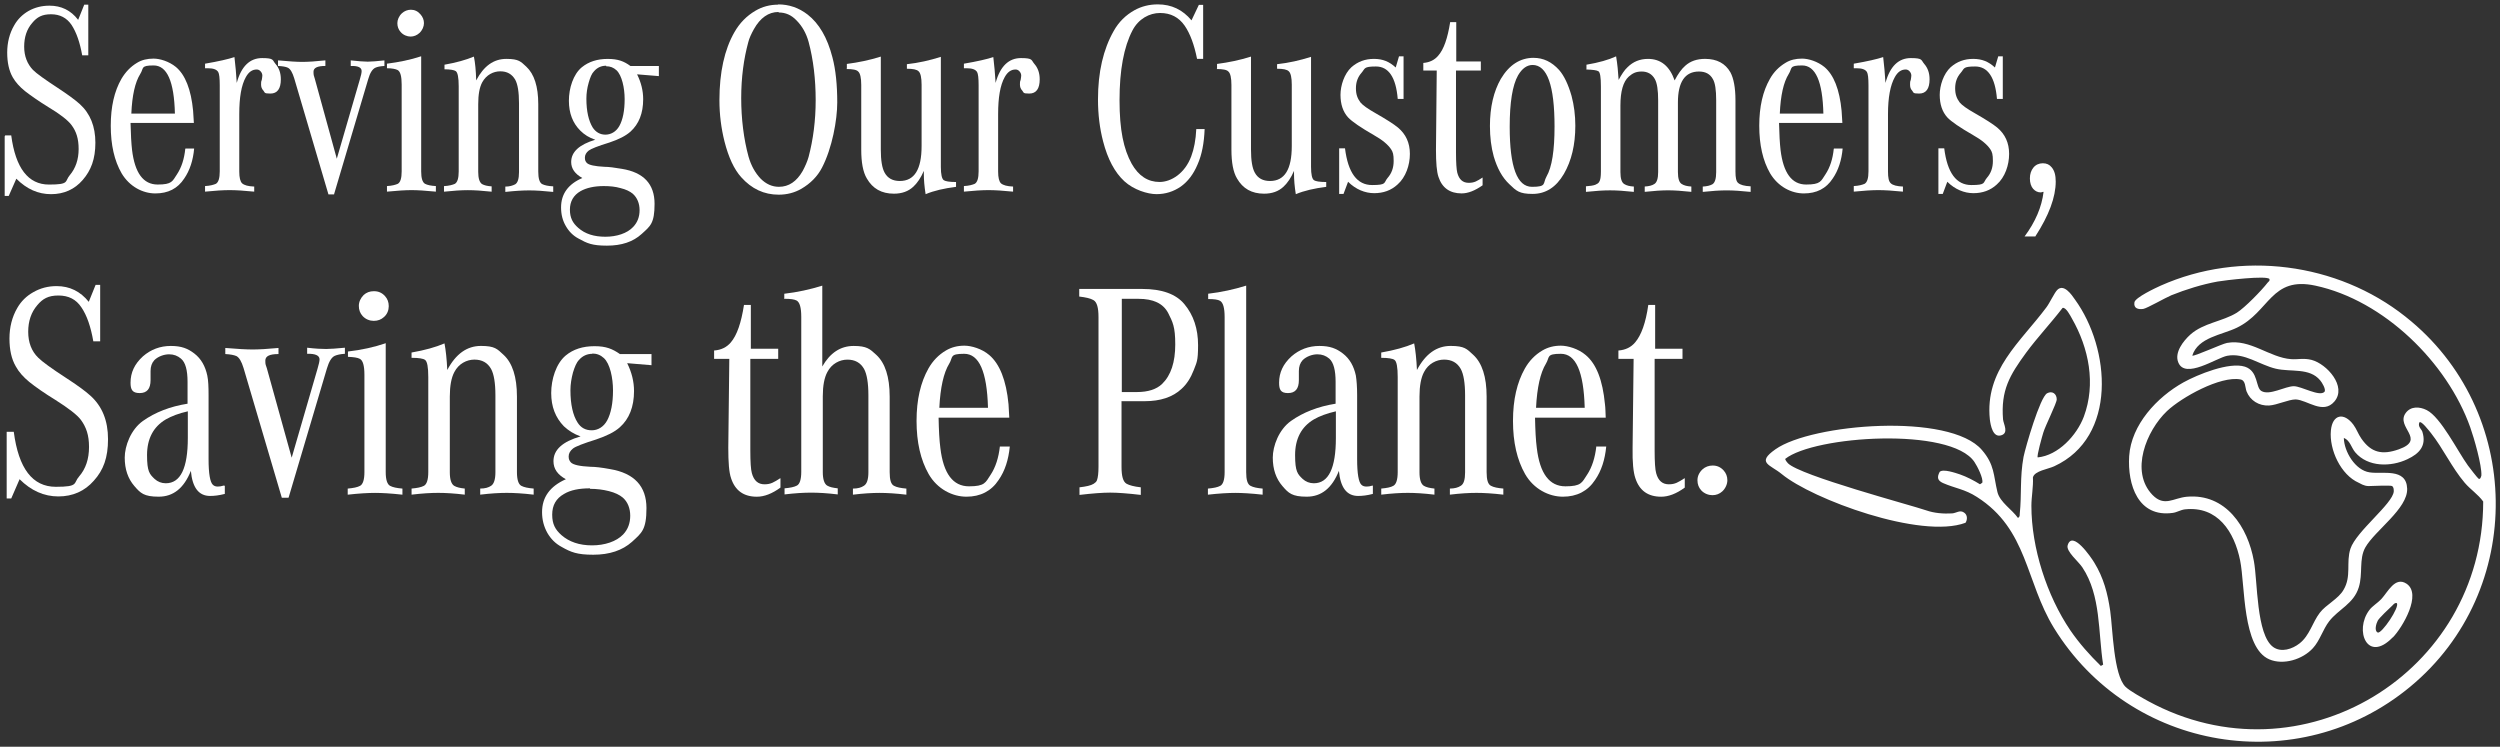 <svg xmlns="http://www.w3.org/2000/svg" id="Layer_1" viewBox="0 0 1080 322.6"><rect x="0" y="0" width="1080" height="322.6" fill="#333333" stroke="none"/><defs><style>.cls-1{fill:#fff;}</style></defs><path class="cls-1" d="M1039.24,136.86c51.01,40.28,52.1,118.33,1.97,159.81-48.49,40.17-121.06,27.91-153.9-25.39-12.37-20.14-11.27-42.58-33.28-56.59-5.25-3.39-9.41-3.72-14.67-6.02-2.41-1.09-2.63-2.52-1.42-4.82,1.42-1.42,6.79.44,8.76,1.09,2.85.99,6.02,2.63,8.65,4.27l.99-.66c.55-1.86-2.19-7.22-3.39-8.98-10.18-15.21-69.18-11.38-81.77-1.31.22.66.66,1.31,1.2,1.86,5.25,5.36,53.09,18.06,59.76,20.36,3.39,1.2,7.44,1.53,11.16,1.31,1.86-.11,3.5-1.75,5.36-.22,1.31.99,1.31,2.96.44,4.27-19.26,7.22-66.22-10.18-79.36-21.02-5.04-4.16-11.16-4.82-2.74-10.73,15.65-11.06,75.31-15.98,89.21.33,5.47,6.35,4.93,10.84,6.68,18.17,1.09,4.38,6.35,7.55,8.87,11.16.77-.44.77-.99.77-1.75.88-8.32,0-15.76,1.64-24.63.88-4.27,7.11-25.83,10.18-27.47,2.19-1.2,4.16.22,4.16,2.63,0,1.64-4.93,11.38-5.8,14.34-.44,1.42-2.96,10.29-2.41,10.73,8.87-.88,16.86-9.52,19.92-17.62,5.25-14.12,2.19-29.55-5.14-42.36-.66-1.2-2.63-5.04-4.05-4.6-5.04,6.57-10.84,12.7-15.76,19.37-7.11,9.74-10.95,16.2-9.96,28.79.22,2.08,2.63,5.91-.88,6.9-3.5.99-4.49-4.27-4.82-6.9-2.19-21.34,13.14-33.28,24.41-48.38,1.42-1.86,3.5-6.35,4.71-7.55,2.85-2.85,6.24,2.08,7.66,4.16,15.32,21.13,18.39,59.44-8.98,72.02-2.52,1.2-8.54,1.97-9.19,4.82.22,4.16-.66,8.32-.66,12.26,0,18.17,6.68,38.86,16.86,53.85,3.83,5.58,8.32,10.62,13.14,15.32l.99-.55c-2.19-13.9-.88-29.88-8.98-42.03-1.64-2.52-7.11-6.9-6.35-9.52,1.97-6.79,10.18,5.25,11.49,7.44,4.05,6.57,5.8,13.35,6.9,20.91,1.09,7.66,1.42,27.58,6.57,32.73,1.86,1.86,7.33,4.82,9.85,6.24,66.11,35.9,144.71-12.15,144.71-86.25-2.3-3.17-5.47-5.14-7.99-8.1-5.58-6.57-9.3-14.78-14.56-21.45-.33-.33-4.82-6.46-5.14-4.27-.44,1.64,1.09,2.63,1.42,3.72,1.86,6.02-1.31,9.41-6.46,11.82-7.11,3.39-17.08,3.5-22.55-2.96-1.75-2.08-2.19-5.14-4.93-6.24.11,5.91,4.93,14.01,11.16,14.89,5.47.88,15.87-2.08,16.2,7.01.33,8.65-13.9,18.06-18.06,25.39-2.85,5.04-.99,11.38-2.85,17.29-2.19,7.11-8.76,9.41-12.81,14.67-2.63,3.39-4.05,8.43-7.01,11.6-4.38,4.82-12.7,7.44-18.83,4.82-11.71-5.04-10.4-31.85-12.59-42.69-2.52-12.48-9.74-23.64-23.86-22.11-1.86.22-3.5,1.31-5.25,1.53-15,2.08-19.59-12.15-18.83-24.52.88-13.57,12.04-25.5,23.42-31.85,6.13-3.39,19.81-8.98,26.6-6.79,5.91,1.97,4.49,8.98,7.11,10.51,3.5,2.08,10.29-2.08,14.01-2.08,3.28,0,11.16,4.71,13.24,2.41.77-.99-1.09-4.05-1.86-4.93-4.6-5.58-12.59-3.5-19.16-5.04-7.01-1.64-13.57-7.01-21.02-5.58-4.6.88-18.17,10.29-21.13,2.85-1.75-4.27,2.19-9.3,5.25-12.04,5.69-5.04,13.79-5.58,20.03-9.41,3.5-2.19,10.73-9.63,13.35-13.03.44-.55.99-.66.77-1.53-1.09-1.64-19.37.55-22.44,1.09-6.57,1.2-13.68,3.39-19.92,5.91-2.63,1.09-10.4,5.58-12.15,5.91-2.19.33-4.27-.22-3.83-2.85.33-2.08,9.19-6.24,11.38-7.22,34.48-15.32,76.18-9.96,105.63,13.35M1033.54,209.98c-1.42-.44-8.21,0-10.29,0s-3.72-1.2-4.27-1.42c-7.77-3.39-12.81-14.34-12.04-22.55.66-7.11,5.69-7.99,9.74-2.52,1.31,1.75,2.08,4.05,3.39,5.91,4.27,6.24,9.09,7.22,16.2,4.71,12.04-4.27-1.42-9.52,2.96-15.65,2.19-3.06,6.02-2.85,9.09-1.31,6.13,3.06,13.46,17.95,17.84,23.97.55.77,4.27,5.58,4.6,5.69.77.44,1.09-.99,1.2-1.42.22-4.38-3.17-16.2-4.82-20.8-9.96-28.02-37.33-54.84-66.88-61.19-19.26-4.16-19.7,11.27-33.93,18.17-6.57,3.17-16.75,4.16-19.26,12.04.66.55,12.7-5.04,15-5.47,9.96-1.86,18.39,6.35,27.69,7.01,2.96.22,5.36-.55,8.87.33,6.57,1.75,15.32,11.49,9.85,17.95-4.93,5.8-11.71-.66-16.75-.88-3.06,0-7.99,2.41-11.49,2.63-4.38.22-8.21-2.19-9.74-6.13-.66-1.75-.33-4.71-2.63-5.14-8.65-1.64-25.5,7.77-31.74,13.68-8.87,8.43-16.09,26.05-6.24,36.23,5.14,5.25,8.98,1.31,14.78.77,16.86-1.53,26.38,13.03,29.01,27.8,1.64,8.76.99,31.74,8.32,37.11,3.5,2.52,8.32.88,11.38-1.53,4.38-3.39,5.58-9.09,8.76-13.24,2.63-3.5,8.1-6.02,10.29-9.96,3.5-5.91.99-11.71,2.96-17.73,2.52-7.55,18.28-19.37,18.72-24.74,0-.77,0-1.97-.77-2.3"></path><path class="cls-1" d="M1033.65,275.33c-10.95,11.38-16.75-3.06-10.07-11.82,1.2-1.64,3.61-3.06,5.14-4.71,2.85-3.06,5.91-9.85,10.84-6.68,6.9,4.49-1.75,19.05-5.91,23.31M1035.41,260.55c-.88-.22-1.31.44-1.86.99-1.31,1.2-5.8,5.47-6.35,6.57-.66,1.2-1.64,4.49,0,5.14s9.63-11.06,8.21-12.7"></path><path class="cls-1" d="M2.22,58.49h2.63c1.86,14.12,7.33,21.24,16.31,21.24s6.68-1.31,8.98-4.05c2.52-2.96,3.83-6.79,3.83-11.27s-.99-7.66-3.17-10.51c-1.53-1.97-4.82-4.6-9.96-7.66-4.27-2.63-7.66-5.04-10.07-6.9-2.3-1.86-4.05-3.83-5.25-5.91-1.64-2.85-2.41-6.46-2.41-10.73s.99-8.32,3.06-11.82c1.42-2.52,3.5-4.6,6.13-6.13,2.74-1.53,5.69-2.3,9.09-2.3,5.04,0,9.19,1.97,12.37,6.13l2.63-6.57h1.75v21.89h-2.63c-.99-5.58-2.52-9.96-4.6-13.14-2.08-3.06-5.04-4.6-8.87-4.6s-6.02,1.2-8.1,3.72c-2.41,2.74-3.5,6.24-3.5,10.29s1.31,7.44,3.83,10.07c1.53,1.53,5.04,4.05,10.73,7.77,4.16,2.74,7.33,5.04,9.41,6.9,4.6,4.16,6.79,9.74,6.79,16.75s-1.86,11.93-5.47,16.09c-3.5,4.05-8.1,6.13-13.68,6.13s-10.51-2.19-15-6.68l-3.28,7.44h-1.75v-25.72h0l.22-.44Z"></path><path class="cls-1" d="M80.15,64.18h3.72c-.44,5.04-1.86,9.41-4.27,12.92-2.85,4.38-7.01,6.46-12.48,6.46s-11.16-2.96-14.56-8.65c-3.17-5.47-4.71-12.37-4.71-20.58s1.53-14.89,4.6-20.25c1.75-2.96,3.94-5.25,6.68-6.9,2.08-1.31,4.49-1.86,7.22-1.86s6.68,1.2,9.63,3.61c4.05,3.39,6.57,9.74,7.44,18.94.11,1.42.22,3.17.33,5.25h-27.36c.11,4.93.33,8.87.66,11.71,1.2,9.85,4.82,14.89,11.06,14.89s6.35-1.42,8.32-4.38,3.17-6.68,3.61-11.06M75.56,49.07c-.33-13.9-3.39-20.8-9.19-20.8s-4.16,1.2-5.8,3.72c-2.19,3.5-3.5,9.19-3.83,17.08h18.83Z"></path><path class="cls-1" d="M109.82,80.38v2.41c-4.38-.44-7.88-.66-10.62-.66s-6.24.22-10.62.66v-2.41c2.19-.11,3.72-.55,4.71-.99,1.09-.66,1.64-2.41,1.64-5.36v-37.22c0-3.06-.22-4.93-.66-5.69-.66-1.09-2.08-1.64-4.49-1.64h-1.2v-1.97c5.8-.99,10.07-1.97,12.7-2.85.44,3.61.77,7.44.99,11.16,1.97-7.22,5.69-10.73,10.95-10.73s4.38.88,5.8,2.52c1.53,1.75,2.3,3.94,2.3,6.68,0,4.05-1.53,6.13-4.49,6.13s-2.3-.44-3.06-1.31c-.66-.66-.99-1.53-.99-2.63s0-1.2.33-2.08c.11-.77.22-1.31.22-1.75,0-.77-.33-1.42-.88-1.97-.44-.44-.99-.66-1.53-.66-1.97,0-3.5,1.09-4.71,3.28-1.97,3.5-2.85,8.87-2.85,15.98v24.85c0,2.63.44,4.27,1.2,5.04.99.88,2.63,1.31,5.25,1.42"></path><path class="cls-1" d="M144.41,83.99h-2.52l-14.78-50.13c-.77-2.52-1.64-4.05-2.74-4.6-.88-.44-2.3-.66-4.27-.77v-2.41c4.71.44,8.21.66,10.51.66s5.91-.22,9.96-.66v2.41c-3.39,0-5.14.77-5.14,2.52s.22,1.64.55,2.96l9.52,34.59,9.96-34.26c.55-1.75.77-2.96.77-3.61,0-1.53-1.53-2.3-4.71-2.19v-2.41c3.28.33,5.69.55,7.33.55s4.05-.22,7.22-.55v2.41c-1.75.11-3.06.33-3.94.77-1.2.55-2.3,2.19-3.06,4.93l-14.78,49.8h.11Z"></path><path class="cls-1" d="M181.95,24.34v49.69c0,2.96.55,4.71,1.64,5.36.99.55,2.63.88,4.71.99v2.41c-4.49-.44-7.99-.66-10.51-.66s-6.13.22-10.62.66v-2.41c2.19-.11,3.72-.55,4.71-.99,1.09-.66,1.64-2.41,1.64-5.36v-37.54c0-3.5-.55-5.58-1.75-6.24-.88-.44-2.41-.77-4.6-.77v-1.97c5.14-.66,10.07-1.64,14.67-3.17M177.46,4.2c1.64,0,3.06.66,4.16,1.97.99,1.09,1.53,2.41,1.53,3.83s-.66,3.06-1.97,4.27c-1.09.99-2.41,1.53-3.83,1.53s-3.17-.66-4.27-1.97c-.99-1.09-1.42-2.41-1.42-3.83s.66-3.06,1.97-4.27c1.09-.99,2.41-1.53,3.94-1.53"></path><path class="cls-1" d="M192.02,29.92v-1.97c5.04-.88,9.3-2.08,12.7-3.5.55,2.63.88,6.02.99,10.29,3.28-6.24,7.55-9.3,13.03-9.3s6.24,1.2,8.65,3.39c3.39,3.17,5.14,8.54,5.14,16.2v29.12c0,2.96.55,4.71,1.64,5.36,1.09.55,2.63.88,4.82.99v2.41c-4.16-.44-7.55-.66-10.4-.66s-6.35.22-10.29.66v-2.3c1.86,0,3.17-.44,4.27-.99,1.09-.66,1.64-2.41,1.64-5.25v-29.77c0-4.82-.55-8.21-1.64-10.18-1.42-2.41-3.5-3.61-6.46-3.61s-6.02,1.53-7.77,4.71c-1.2,2.19-1.75,5.36-1.75,9.52v29.23c0,2.74.55,4.49,1.64,5.25.99.55,2.3.88,4.16.99v2.3c-4.05-.44-7.44-.66-10.29-.66s-6.13.22-10.29.66v-2.41c2.19-.11,3.72-.55,4.71-.99,1.09-.66,1.64-2.41,1.64-5.36v-36.78c0-3.83-.44-6.02-1.31-6.57-.66-.44-2.3-.77-5.04-.77"></path><path class="cls-1" d="M272.04,28.5h12.59v4.38l-9.41-.77c1.75,3.5,2.63,7.11,2.63,10.73,0,6.13-1.86,10.73-5.47,14.01-2.08,1.86-5.14,3.39-9.09,4.71-5.04,1.53-7.99,2.74-8.98,3.5-1.09.88-1.64,1.86-1.64,3.06s.33,1.75.88,2.3c.88.88,3.39,1.42,7.55,1.64,1.86,0,4.38.33,7.55.88,9.41,1.53,14.12,6.57,14.12,15.11s-1.86,9.63-5.58,13.03c-3.72,3.39-8.65,5.04-15,5.04s-8.54-.99-12.26-3.06c-2.3-1.2-4.16-3.06-5.47-5.36-1.42-2.41-2.08-5.04-2.08-8.1,0-5.8,3.06-10.07,9.19-12.7-3.17-1.75-4.82-4.05-4.82-6.9,0-4.38,3.5-7.55,10.4-9.63-2.63-.88-4.71-2.19-6.46-3.94-3.28-3.28-4.93-7.55-4.93-12.92s1.86-11.38,5.58-14.45c2.96-2.41,6.68-3.61,11.16-3.61s7.01.99,9.85,3.06M260.87,80.38c-4.16,0-7.55.77-10.07,2.19-3.06,1.75-4.6,4.49-4.6,7.99s1.2,5.8,3.61,7.88c2.96,2.63,6.9,3.83,11.71,3.83s9.41-1.42,12.04-4.27c1.86-1.97,2.74-4.38,2.74-7.22s-.99-5.36-2.96-7.11c-1.2-.99-2.96-1.86-5.25-2.41-2.3-.66-4.71-.88-7.22-.88M261.86,28.39c-2.08,0-3.83.77-5.25,2.41-.99.99-1.64,2.63-2.3,4.93s-.99,4.6-.99,6.9c0,5.47.99,9.63,2.74,12.48,1.31,1.97,3.17,3.06,5.47,3.06s4.6-1.2,6.02-3.72c1.53-2.74,2.3-6.68,2.3-11.6s-1.2-10.29-3.5-12.48c-1.31-1.2-2.74-1.75-4.49-1.75"></path><path class="cls-1" d="M336.18,1.9c4.6,0,8.87,1.42,12.7,4.38,4.93,3.83,8.54,9.96,10.73,18.5,1.42,5.36,2.08,11.93,2.08,19.48s-2.19,19.7-6.57,28.13c-1.97,3.83-5.04,6.9-8.98,9.19-2.85,1.64-6.13,2.52-9.74,2.52-6.35,0-11.71-2.52-16.2-7.55-3.06-3.39-5.47-8.54-7.22-15.43-1.42-5.69-2.19-11.6-2.19-17.84,0-12.04,2.19-21.89,6.46-29.34,2.3-4.05,5.36-7.11,9.09-9.3,2.96-1.75,6.24-2.63,9.85-2.63M336.29,5.18c-4.27,0-7.88,2.52-10.62,7.44-1.09,1.97-1.97,3.83-2.41,5.58-1.97,7.22-3.06,15.32-3.06,24.19s1.09,17.73,3.17,25.29c1.09,3.83,2.85,7.01,5.25,9.52,2.3,2.3,4.93,3.5,7.88,3.5,4.27,0,7.66-2.3,10.29-6.9,1.09-2.08,1.97-4.05,2.52-6.02,1.97-7.44,3.06-15.65,3.06-24.52s-.99-17.51-3.06-25.18c-.99-3.61-2.74-6.79-5.25-9.3-2.19-2.3-4.71-3.39-7.66-3.39"></path><path class="cls-1" d="M365.84,29.59v-1.97c5.04-.66,9.85-1.64,14.67-3.17v40.17c0,4.71.55,7.99,1.64,9.96,1.31,2.41,3.5,3.61,6.57,3.61,6.35,0,9.41-5.04,9.41-15.11v-26.49c0-3.06-.44-5.04-1.31-5.8-.77-.77-2.41-1.09-5.04-1.09v-1.97c5.04-.55,9.85-1.64,14.67-3.17v47.51c0,3.28.44,5.25,1.31,5.8.66.44,2.41.77,5.25.77v2.08c-5.14.66-9.52,1.64-13.14,3.17-.55-3.39-.77-6.35-.77-8.76v-1.31c-1.31,3.06-2.85,5.25-4.49,6.79-2.19,2.08-5.04,3.06-8.43,3.06-5.36,0-9.19-2.19-11.71-6.57-1.64-2.74-2.41-6.9-2.41-12.48v-27.91c0-3.06-.44-5.04-1.31-5.8-.66-.77-2.41-1.09-5.04-1.09"></path><path class="cls-1" d="M437.65,80.38v2.41c-4.38-.44-7.88-.66-10.62-.66s-6.24.22-10.62.66v-2.41c2.19-.11,3.72-.55,4.71-.99,1.09-.66,1.64-2.41,1.64-5.36v-37.22c0-3.06-.22-4.93-.66-5.69-.66-1.09-2.08-1.64-4.49-1.64h-1.2v-1.97c5.8-.99,10.07-1.97,12.7-2.85.44,3.61.77,7.44.99,11.16,1.97-7.22,5.69-10.73,10.95-10.73s4.38.88,5.8,2.52c1.53,1.75,2.3,3.94,2.3,6.68,0,4.05-1.53,6.13-4.49,6.13s-2.3-.44-3.06-1.31c-.66-.66-.99-1.53-.99-2.63s0-1.2.33-2.08c.11-.77.22-1.31.22-1.75,0-.77-.33-1.42-.88-1.97-.44-.44-.99-.66-1.53-.66-1.97,0-3.5,1.09-4.71,3.28-1.97,3.5-2.85,8.87-2.85,15.98v24.85c0,2.63.44,4.27,1.2,5.04.99.88,2.74,1.31,5.25,1.42"></path><path class="cls-1" d="M516.9,55.75h3.5c-.22,6.02-1.2,11.16-3.06,15.32-1.75,4.16-4.16,7.33-7.22,9.52-3.17,2.19-6.68,3.28-10.51,3.28s-9.85-1.86-13.9-5.58c-4.16-3.83-7.22-9.63-9.19-17.29-1.42-5.47-2.19-11.49-2.19-18.06,0-11.82,2.3-21.67,6.79-29.55,2.19-3.94,5.25-6.9,8.98-8.98,2.96-1.64,6.35-2.52,10.07-2.52,5.91,0,10.73,2.3,14.56,6.9l3.17-6.68h1.86v23.31h-2.63c-1.2-6.02-2.96-10.84-5.36-14.34-2.52-3.61-6.02-5.47-10.62-5.47s-9.3,2.52-11.93,7.55c-3.72,7.11-5.58,17.19-5.58,30.1s1.75,21.13,5.25,27.47c2.96,5.25,7.01,7.88,12.04,7.88s10.95-3.72,13.68-11.06c1.2-3.17,1.97-7.11,2.19-11.82"></path><path class="cls-1" d="M525.76,29.59v-1.97c5.04-.66,9.85-1.64,14.67-3.17v40.17c0,4.71.55,7.99,1.64,9.96,1.31,2.41,3.5,3.61,6.57,3.61,6.35,0,9.41-5.04,9.41-15.11v-26.49c0-3.06-.44-5.04-1.31-5.8-.77-.77-2.41-1.09-5.04-1.09v-1.97c5.04-.55,9.85-1.64,14.67-3.17v47.51c0,3.28.44,5.25,1.31,5.8.66.44,2.41.77,5.25.77v2.08c-5.14.66-9.52,1.64-13.14,3.17-.55-3.39-.77-6.35-.77-8.76v-1.31c-1.31,3.06-2.85,5.25-4.49,6.79-2.19,2.08-5.04,3.06-8.43,3.06-5.36,0-9.19-2.19-11.71-6.57-1.64-2.74-2.41-6.9-2.41-12.48v-27.91c0-3.06-.44-5.04-1.31-5.8-.66-.77-2.41-1.09-5.04-1.09"></path><path class="cls-1" d="M578.52,83.88v-19.81h2.52c1.31,10.62,5.25,15.87,11.71,15.87s4.93-.99,6.68-3.06c1.75-1.97,2.63-4.38,2.63-7.33s-.33-3.83-1.09-5.04c-1.31-1.97-3.72-4.05-7.44-6.13-5.69-3.28-9.41-5.8-11.16-7.66-2.19-2.41-3.28-5.69-3.28-9.74s1.64-9.09,4.71-11.93c2.74-2.41,5.91-3.61,9.74-3.61s6.68,1.2,9.41,3.72l1.42-4.82h1.97v18.39h-2.52c-.77-9.3-3.94-14.01-9.41-14.01s-4.6.88-6.24,2.74-2.41,4.05-2.41,6.68.66,4.38,1.97,6.13c.99,1.2,3.17,2.74,6.46,4.6,4.6,2.63,7.88,4.71,9.74,6.24,3.39,2.85,5.14,6.57,5.14,11.38s-1.75,10.07-5.36,13.24c-2.74,2.52-6.13,3.72-10.07,3.72s-7.99-1.64-11.27-4.93l-1.97,5.25h-1.97l.11.11Z"></path><path class="cls-1" d="M640.48,76.55v3.5c-3.28,2.3-6.24,3.5-9.09,3.5-5.04,0-8.43-2.41-9.96-7.11-.77-2.19-1.09-6.13-1.09-11.71l.33-34.26h-5.8v-3.28c2.74-.22,4.93-1.31,6.46-3.17,2.41-2.74,4.05-7.55,5.14-14.45h2.63v16.97h10.62v3.94h-10.73v35.36c0,4.49.22,7.44.55,8.76.77,2.96,2.41,4.38,4.93,4.38s3.61-.77,6.02-2.3"></path><path class="cls-1" d="M662.48,24.99c4.27,0,7.88,1.75,11.06,5.25,2.19,2.52,3.94,6.24,5.36,11.16,1.09,4.05,1.64,8.43,1.64,12.92,0,8.21-1.64,15.11-4.93,20.8-3.39,5.8-7.88,8.65-13.57,8.65s-7.01-1.31-9.96-4.16c-3.06-2.85-5.25-6.79-6.79-12.04-1.09-3.94-1.64-8.32-1.64-13.14,0-8.21,1.64-15,4.71-20.36,3.61-6.02,8.32-9.09,14.23-9.09M662.15,28.06c-2.52,0-4.6,1.53-6.35,4.49-2.41,4.27-3.61,11.71-3.61,22.22,0,17.29,3.17,25.94,9.63,25.94s4.6-1.42,6.24-4.38c2.41-4.16,3.5-11.38,3.5-21.67,0-17.73-3.17-26.6-9.52-26.6"></path><path class="cls-1" d="M685.35,29.92v-1.97c5.25-.88,9.52-2.08,12.81-3.61.55,3.28.88,6.68,1.09,10.18,1.31-2.41,2.52-4.27,3.83-5.47,2.41-2.41,5.36-3.61,8.87-3.61,5.47,0,9.3,3.06,11.49,9.3,1.42-2.74,2.96-4.93,4.6-6.35,2.19-1.97,5.04-2.96,8.54-2.96,5.14,0,8.76,1.97,10.95,5.8,1.42,2.63,2.19,6.68,2.19,12.15v30.76c0,2.63.33,4.27,1.2,4.93.88.77,2.63,1.31,5.36,1.42v2.41c-4.16-.44-7.55-.66-10.4-.66s-6.24.22-10.29.66v-2.3c1.86-.11,3.17-.44,4.16-.99,1.09-.66,1.64-2.41,1.64-5.25v-31.09c0-4.38-.44-7.44-1.42-9.09-1.2-2.19-3.17-3.28-6.02-3.28-6.02,0-9.09,4.49-9.09,13.35v30.1c0,2.74.55,4.49,1.64,5.14.99.66,2.41.99,4.16,1.09v2.3c-4.05-.44-7.44-.66-10.07-.66s-6.02.22-10.07.66v-2.3c1.86-.11,3.17-.44,4.16-1.09,1.09-.66,1.64-2.41,1.64-5.14v-30.98c0-4.38-.44-7.44-1.42-9.19-1.2-2.19-3.17-3.28-5.69-3.28s-3.94.77-5.58,2.19c-2.41,2.19-3.61,6.35-3.61,12.48v28.79c0,2.74.55,4.49,1.64,5.14.99.66,2.41.99,4.16,1.09v2.3c-4.05-.44-7.44-.66-10.29-.66s-6.24.22-10.4.66v-2.41c1.86-.11,3.17-.33,4.05-.66.77-.33,1.31-.66,1.64-1.2.55-.77.77-2.3.77-4.49v-36.78c0-3.94-.33-6.13-1.09-6.57-.66-.44-2.41-.66-5.36-.77"></path><path class="cls-1" d="M792.3,64.18h3.72c-.44,5.04-1.86,9.41-4.27,12.92-2.85,4.38-7.01,6.46-12.48,6.46s-11.16-2.96-14.56-8.65c-3.17-5.47-4.71-12.37-4.71-20.58s1.53-14.89,4.6-20.25c1.64-2.96,3.94-5.25,6.68-6.9,2.08-1.31,4.49-1.86,7.22-1.86s6.68,1.2,9.63,3.61c4.05,3.39,6.57,9.74,7.44,18.94.11,1.42.22,3.17.33,5.25h-27.36c.11,4.93.33,8.87.66,11.71,1.2,9.85,4.82,14.89,11.06,14.89s6.35-1.42,8.32-4.38,3.17-6.68,3.61-11.06M787.7,49.07c-.33-13.9-3.39-20.8-9.19-20.8s-4.16,1.2-5.8,3.72c-2.19,3.5-3.5,9.19-3.83,17.08h18.83Z"></path><path class="cls-1" d="M822.07,80.38v2.41c-4.38-.44-7.88-.66-10.62-.66s-6.24.22-10.62.66v-2.41c2.19-.11,3.72-.55,4.71-.99,1.09-.66,1.64-2.41,1.64-5.36v-37.22c0-3.06-.22-4.93-.66-5.69-.66-1.09-2.08-1.64-4.49-1.64h-1.2v-1.97c5.8-.99,10.07-1.97,12.7-2.85.44,3.61.77,7.44.99,11.16,1.97-7.22,5.69-10.73,10.95-10.73s4.38.88,5.8,2.52c1.53,1.75,2.3,3.94,2.3,6.68,0,4.05-1.53,6.13-4.49,6.13s-2.3-.44-3.06-1.31c-.66-.66-.88-1.53-.88-2.63s0-1.2.33-2.08c.11-.77.22-1.31.22-1.75,0-.77-.33-1.42-.88-1.97-.44-.44-.99-.66-1.53-.66-1.97,0-3.5,1.09-4.71,3.28-1.97,3.5-2.96,8.87-2.96,15.98v24.85c0,2.63.33,4.27,1.2,5.04.88.88,2.74,1.31,5.25,1.42"></path><path class="cls-1" d="M837.39,83.88v-19.81h2.52c1.31,10.62,5.25,15.87,11.71,15.87s4.93-.99,6.68-3.06c1.75-1.97,2.63-4.38,2.63-7.33s-.33-3.83-1.09-5.04c-1.31-1.97-3.72-4.05-7.44-6.13-5.69-3.28-9.41-5.8-11.16-7.66-2.19-2.41-3.28-5.69-3.28-9.74s1.64-9.09,4.71-11.93c2.74-2.41,5.91-3.61,9.74-3.61s6.68,1.2,9.41,3.72l1.42-4.82h1.97v18.39h-2.52c-.77-9.3-3.94-14.01-9.41-14.01s-4.6.88-6.24,2.74-2.41,4.05-2.41,6.68.66,4.38,1.97,6.13c.99,1.2,3.17,2.74,6.46,4.6,4.6,2.63,7.88,4.71,9.74,6.24,3.39,2.85,5.14,6.57,5.14,11.38s-1.75,10.07-5.36,13.24c-2.74,2.52-6.13,3.72-10.07,3.72s-7.99-1.64-11.27-4.93l-1.97,5.25h-1.97l.11.11Z"></path><path class="cls-1" d="M879.32,102.16h-4.71c4.71-6.35,7.44-12.81,8.21-19.26h-.33c-.33.11-.66.22-.88.22-1.31,0-2.41-.55-3.28-1.53s-1.42-2.52-1.42-4.49.55-3.5,1.53-4.71,2.41-1.86,4.05-1.86,2.85.55,3.83,1.75c1.2,1.42,1.75,3.39,1.75,6.13,0,6.79-2.96,14.67-8.76,23.64"></path><path class="cls-1" d="M2.99,186.55h2.96c2.08,15.87,8.1,23.75,18.17,23.75s7.44-1.53,10.07-4.49c2.85-3.28,4.27-7.55,4.27-12.7s-1.2-8.54-3.5-11.71c-1.64-2.19-5.36-5.04-11.06-8.65-4.82-2.96-8.54-5.58-11.27-7.77-2.52-2.08-4.49-4.27-5.8-6.68-1.86-3.17-2.74-7.22-2.74-12.04s1.09-9.3,3.39-13.24c1.64-2.85,3.94-5.14,6.9-6.79,3.06-1.75,6.35-2.63,10.07-2.63,5.69,0,10.29,2.3,13.9,6.79l2.96-7.33h1.97v24.41h-2.96c-1.09-6.24-2.74-11.16-5.14-14.67-2.3-3.5-5.58-5.14-9.96-5.14s-6.79,1.42-9.09,4.16c-2.63,3.06-3.94,6.9-3.94,11.49s1.42,8.43,4.38,11.27c1.64,1.64,5.69,4.6,11.93,8.65,4.71,3.06,8.21,5.58,10.51,7.66,5.14,4.6,7.66,10.84,7.66,18.83s-1.97,13.35-6.13,17.95c-3.94,4.49-9.09,6.79-15.32,6.79s-11.82-2.52-16.75-7.44l-3.61,8.32h-1.97v-28.79h.11Z"></path><path class="cls-1" d="M97.12,209.87v3.5c-2.52.66-4.6.88-6.35.88-4.93,0-7.66-3.61-8.32-10.84-2.96,7.44-7.55,11.16-13.9,11.16s-7.88-1.53-10.51-4.6c-2.74-3.17-4.16-7.22-4.16-12.26s2.63-12.15,7.88-15.87c5.25-3.72,11.71-6.24,19.26-7.44v-9.41c0-5.04-.88-8.43-2.85-10.07-1.42-1.2-3.06-1.86-5.14-1.86s-4.71.88-6.35,2.52c-1.09,1.2-1.64,2.74-1.64,4.71s0,1.09,0,1.64v2.3c0,3.72-1.53,5.58-4.71,5.58s-3.94-1.53-3.94-4.49c0-4.38,1.75-8.1,5.36-11.38,3.39-2.96,7.44-4.49,12.04-4.49s7.33,1.09,10.18,3.28c2.96,2.3,4.71,5.47,5.58,9.52.44,2.08.55,4.82.55,8.43v27.69c0,6.24.66,9.96,1.86,11.06.55.55,1.31.77,2.08.77s1.53-.11,2.63-.44M81.14,177.69c-3.94.88-7.01,2.08-9.52,3.5-5.36,3.17-8.1,8.32-8.1,15.43s1.09,8.21,3.28,10.29c1.31,1.2,2.96,1.86,4.82,1.86,6.35,0,9.52-6.46,9.52-19.59v-11.49h0Z"></path><path class="cls-1" d="M124.59,215.01h-2.85l-16.53-56.04c-.88-2.85-1.86-4.49-3.06-5.14-.99-.44-2.63-.77-4.82-.88v-2.63c5.25.44,9.19.66,11.82.66s6.57-.22,11.16-.66v2.63c-3.83,0-5.69.88-5.69,2.85s.22,1.75.66,3.28l10.73,38.64,11.16-38.42c.55-1.86.88-3.28.88-4.05,0-1.64-1.75-2.52-5.36-2.41v-2.63c3.61.44,6.35.55,8.21.55s4.49-.22,8.1-.55v2.63c-1.97.11-3.39.44-4.38.88-1.42.66-2.52,2.52-3.39,5.47l-16.53,55.71h0l-.11.11Z"></path><path class="cls-1" d="M166.63,148.35v55.61c0,3.28.66,5.25,1.86,5.91,1.2.66,2.96.99,5.36,1.2v2.63c-4.93-.55-8.87-.77-11.82-.77s-6.9.22-11.82.77v-2.63c2.41-.22,4.16-.55,5.36-1.2,1.2-.66,1.86-2.63,1.86-5.91v-42.03c0-3.94-.66-6.24-1.97-6.9-.99-.55-2.63-.77-5.14-.88v-2.3c5.8-.66,11.27-1.86,16.42-3.61M161.59,125.8c1.86,0,3.39.66,4.71,2.08,1.09,1.2,1.64,2.63,1.64,4.38s-.66,3.5-2.08,4.71c-1.2,1.09-2.63,1.64-4.38,1.64s-3.5-.66-4.82-2.08c-1.09-1.2-1.64-2.63-1.64-4.38s.77-3.39,2.08-4.71c1.2-1.09,2.63-1.64,4.38-1.64"></path><path class="cls-1" d="M177.79,154.59v-2.3c5.69-.99,10.4-2.3,14.23-3.94.55,2.85.99,6.79,1.2,11.49,3.72-7.01,8.54-10.4,14.56-10.4s7.01,1.31,9.74,3.83c3.83,3.5,5.8,9.52,5.8,18.06v32.62c0,3.28.66,5.25,1.86,5.91,1.2.66,2.96.99,5.36,1.2v2.63c-4.6-.55-8.54-.77-11.6-.77s-7.01.22-11.49.77v-2.63c2.08,0,3.61-.44,4.71-1.2,1.2-.77,1.86-2.74,1.86-5.8v-33.28c0-5.36-.66-9.19-1.86-11.38-1.53-2.74-3.94-4.05-7.22-4.05s-6.79,1.75-8.65,5.36c-1.31,2.41-1.97,6.02-1.97,10.62v32.73c0,3.06.66,5.04,1.86,5.8,1.09.66,2.63.99,4.6,1.2v2.63c-4.49-.55-8.32-.77-11.49-.77s-6.9.22-11.49.77v-2.63c2.41-.22,4.16-.55,5.36-1.2,1.2-.66,1.86-2.63,1.86-5.91v-41.05c0-4.27-.44-6.79-1.42-7.44-.77-.55-2.63-.88-5.58-.88"></path><path class="cls-1" d="M267.33,152.95h14.12v4.82l-10.51-.88c1.97,3.94,2.96,7.99,2.96,12.04,0,6.79-2.08,12.04-6.13,15.65-2.3,2.08-5.69,3.72-10.18,5.25-5.58,1.75-8.98,3.06-10.07,3.94-1.2.99-1.86,2.08-1.86,3.39s.33,1.86.99,2.63c.99.99,3.72,1.64,8.43,1.86,2.08,0,4.82.33,8.43.99,10.51,1.75,15.76,7.44,15.76,16.86s-2.08,10.73-6.24,14.56c-4.16,3.72-9.74,5.58-16.75,5.58s-9.63-1.09-13.68-3.39c-2.63-1.42-4.6-3.39-6.13-6.02-1.53-2.74-2.3-5.69-2.3-8.98,0-6.46,3.39-11.16,10.29-14.23-3.61-1.97-5.36-4.49-5.36-7.77,0-4.93,3.83-8.43,11.71-10.73-2.85-.99-5.25-2.52-7.22-4.38-3.61-3.72-5.47-8.43-5.47-14.34s2.08-12.7,6.24-16.2c3.28-2.74,7.44-4.05,12.48-4.05s7.77,1.2,10.95,3.39M254.85,210.96c-4.71,0-8.43.77-11.16,2.41-3.5,1.97-5.14,4.93-5.14,8.98s1.31,6.46,4.05,8.87c3.28,2.85,7.66,4.38,13.14,4.38s10.51-1.64,13.46-4.71c2.08-2.19,3.06-4.93,3.06-8.1s-1.09-6.02-3.28-7.88c-1.31-1.09-3.28-2.08-5.91-2.74s-5.25-.99-8.1-.99M255.95,152.84c-2.3,0-4.27.88-5.8,2.63-1.09,1.09-1.86,2.96-2.63,5.47-.66,2.52-1.09,5.04-1.09,7.66,0,6.13,1.09,10.84,3.06,13.9,1.42,2.3,3.5,3.39,6.13,3.39s5.14-1.42,6.68-4.27c1.64-3.06,2.52-7.44,2.52-12.92s-1.31-11.6-3.94-14.01c-1.42-1.31-3.06-1.97-5.04-1.97"></path><path class="cls-1" d="M337.16,206.7v3.94c-3.61,2.63-7.01,3.94-10.18,3.94-5.69,0-9.41-2.63-11.16-7.99-.88-2.52-1.2-6.9-1.2-13.14l.44-38.42h-6.57v-3.61c3.06-.22,5.47-1.42,7.22-3.5,2.63-3.06,4.49-8.43,5.69-16.2h2.96v18.94h11.82v4.38h-12.04v39.51c0,5.04.22,8.32.66,9.85.88,3.28,2.74,4.82,5.47,4.82s4.05-.88,6.79-2.63"></path><path class="cls-1" d="M338.81,129.2v-2.3c5.69-.66,11.16-1.86,16.42-3.5v34.92c3.39-5.91,7.88-8.87,13.57-8.87s7.01,1.31,9.74,3.83c3.83,3.5,5.8,9.52,5.8,18.06v32.62c0,3.28.55,5.25,1.86,5.91,1.2.66,2.96.99,5.36,1.2v2.63c-4.6-.55-8.43-.77-11.6-.77s-7.01.22-11.49.77v-2.63c2.08,0,3.61-.44,4.71-1.2,1.31-.77,1.97-2.74,1.97-5.8v-33.28c0-5.36-.66-9.19-1.86-11.38-1.53-2.74-3.94-4.05-7.22-4.05s-6.79,1.75-8.65,5.36c-1.31,2.41-1.97,5.91-1.97,10.51v32.73c0,3.06.66,5.04,1.86,5.8,1.09.66,2.63.99,4.6,1.2v2.63c-4.49-.55-8.32-.77-11.49-.77s-6.9.22-11.49.77v-2.63c2.41-.22,4.16-.55,5.36-1.2s1.86-2.63,1.86-5.91v-66.99c0-3.94-.66-6.24-1.97-7.01-.99-.55-2.74-.77-5.14-.77"></path><path class="cls-1" d="M431.96,192.9h4.27c-.55,5.69-2.08,10.51-4.82,14.45-3.17,4.82-7.88,7.22-13.9,7.22s-12.59-3.28-16.31-9.74c-3.5-6.13-5.25-13.79-5.25-22.99s1.75-16.64,5.14-22.66c1.86-3.28,4.38-5.91,7.55-7.77,2.41-1.42,5.04-2.08,7.99-2.08s7.55,1.31,10.73,4.05c4.49,3.83,7.33,10.84,8.32,21.24.11,1.53.22,3.5.33,5.8h-30.54c.11,5.47.33,9.85.77,13.14,1.31,11.06,5.47,16.53,12.37,16.53s7.11-1.64,9.3-4.93,3.5-7.44,4.05-12.37M426.81,176.05c-.44-15.54-3.83-23.21-10.29-23.21s-4.71,1.42-6.46,4.27c-2.41,3.94-3.83,10.29-4.27,19.05h21.02v-.11Z"></path><path class="cls-1" d="M484.5,173.42v28.24c0,4.05.66,6.46,2.19,7.33,1.2.66,3.17,1.2,6.13,1.53v3.28c-5.58-.66-10.07-.99-13.24-.99s-7.66.33-13.24.99v-3.28c2.85-.33,4.93-.77,6.13-1.53.66-.44,1.2-.88,1.42-1.53.44-1.2.66-3.17.66-5.8v-64.69c0-4.05-.66-6.46-2.19-7.33-1.31-.77-3.39-1.2-6.13-1.53v-3.28h27.26c8.43,0,14.56,2.19,18.17,6.57,3.94,4.71,5.91,10.62,5.91,17.73s-.66,7.44-1.86,10.73c-1.31,3.39-3.06,6.13-5.25,8.1-3.83,3.61-9.19,5.36-15.98,5.36h-10.07l.11.11ZM484.5,169.37h6.57c4.93,0,8.54-1.2,10.95-3.5,3.83-3.72,5.69-9.41,5.69-17.08s-1.09-9.63-3.06-13.57c-2.19-4.16-6.46-6.13-12.81-6.13h-7.22v40.39h0l-.11-.11Z"></path><path class="cls-1" d="M538.35,123.4v80.56c0,3.28.55,5.25,1.86,5.91,1.2.66,2.96.99,5.25,1.2v2.63c-4.93-.55-8.87-.77-11.82-.77s-6.9.22-11.82.77v-2.63c2.41-.22,4.16-.55,5.36-1.2,1.2-.66,1.86-2.63,1.86-5.91v-66.99c0-3.94-.66-6.24-1.97-7.01-.88-.55-2.63-.77-5.14-.77v-2.3c5.69-.66,11.16-1.86,16.42-3.5"></path><path class="cls-1" d="M593.08,209.87v3.5c-2.52.66-4.6.88-6.35.88-4.93,0-7.66-3.61-8.32-10.84-2.96,7.44-7.55,11.16-13.9,11.16s-7.88-1.53-10.51-4.6c-2.74-3.17-4.16-7.22-4.16-12.26s2.63-12.15,7.88-15.87,11.71-6.24,19.26-7.44v-9.41c0-5.04-.88-8.43-2.74-10.07-1.42-1.2-3.06-1.86-5.14-1.86s-4.71.88-6.35,2.52c-1.09,1.2-1.64,2.74-1.64,4.71s0,1.09,0,1.64v2.3c0,3.72-1.53,5.58-4.71,5.58s-3.83-1.53-3.83-4.49c0-4.38,1.75-8.1,5.36-11.38,3.39-2.96,7.44-4.49,12.04-4.49s7.33,1.09,10.18,3.28c2.96,2.3,4.71,5.47,5.58,9.52.33,2.08.55,4.82.55,8.43v27.69c0,6.24.66,9.96,1.86,11.06.55.55,1.31.77,2.19.77s1.53-.11,2.63-.44M577.1,177.69c-3.83.88-7.11,2.08-9.52,3.5-5.36,3.17-8.1,8.32-8.1,15.43s1.09,8.21,3.28,10.29c1.31,1.2,2.96,1.86,4.82,1.86,6.35,0,9.52-6.46,9.52-19.59v-11.49h0Z"></path><path class="cls-1" d="M596.69,154.59v-2.3c5.69-.99,10.4-2.3,14.23-3.94.55,2.85.99,6.79,1.2,11.49,3.72-7.01,8.54-10.4,14.56-10.4s7.01,1.31,9.74,3.83c3.83,3.5,5.8,9.52,5.8,18.06v32.62c0,3.28.55,5.25,1.86,5.91,1.2.66,2.96.99,5.36,1.2v2.63c-4.6-.55-8.54-.77-11.6-.77s-7.01.22-11.49.77v-2.63c1.97,0,3.61-.44,4.71-1.2,1.31-.77,1.86-2.74,1.86-5.8v-33.28c0-5.36-.66-9.19-1.86-11.38-1.53-2.74-3.94-4.05-7.22-4.05s-6.79,1.75-8.65,5.36c-1.31,2.41-1.97,6.02-1.97,10.62v32.73c0,3.06.66,5.04,1.86,5.8,1.09.66,2.63.99,4.6,1.2v2.63c-4.6-.55-8.32-.77-11.49-.77s-6.9.22-11.49.77v-2.63c2.41-.22,4.16-.55,5.25-1.2,1.2-.66,1.86-2.63,1.86-5.91v-41.05c0-4.27-.44-6.79-1.42-7.44-.77-.55-2.63-.88-5.69-.88"></path><path class="cls-1" d="M689.73,192.9h4.16c-.55,5.69-2.08,10.51-4.82,14.45-3.17,4.82-7.88,7.22-13.9,7.22s-12.59-3.28-16.31-9.74c-3.5-6.13-5.25-13.79-5.25-22.99s1.75-16.64,5.14-22.66c1.86-3.28,4.38-5.91,7.55-7.77,2.41-1.42,5.04-2.08,7.99-2.08s7.55,1.31,10.73,4.05c4.6,3.83,7.33,10.84,8.32,21.24.22,1.53.22,3.5.33,5.8h-30.54c.11,5.47.33,9.85.77,13.14,1.31,11.06,5.47,16.53,12.37,16.53s7.11-1.64,9.3-4.93,3.5-7.44,4.05-12.37M684.59,176.05c-.44-15.54-3.83-23.21-10.29-23.21s-4.71,1.42-6.46,4.27c-2.41,3.94-3.83,10.29-4.27,19.05h21.02v-.11Z"></path><path class="cls-1" d="M727.82,206.7v3.94c-3.61,2.63-7.01,3.94-10.18,3.94-5.69,0-9.41-2.63-11.16-7.99-.88-2.52-1.31-6.9-1.2-13.14l.44-38.42h-6.57v-3.61c3.06-.22,5.47-1.42,7.22-3.5,2.63-3.06,4.6-8.43,5.69-16.2h2.96v18.94h11.82v4.38h-12.04v39.51c0,5.04.22,8.32.66,9.85.88,3.28,2.74,4.82,5.47,4.82s4.05-.88,6.79-2.63"></path><path class="cls-1" d="M739.87,201.11c1.86,0,3.39.66,4.71,2.08,1.09,1.2,1.64,2.63,1.64,4.27s-.77,3.5-2.19,4.82c-1.2,1.09-2.63,1.64-4.27,1.64s-3.5-.66-4.82-2.08c-1.09-1.2-1.64-2.63-1.64-4.38s.77-3.39,2.19-4.71c1.2-1.09,2.74-1.64,4.38-1.64"></path></svg>